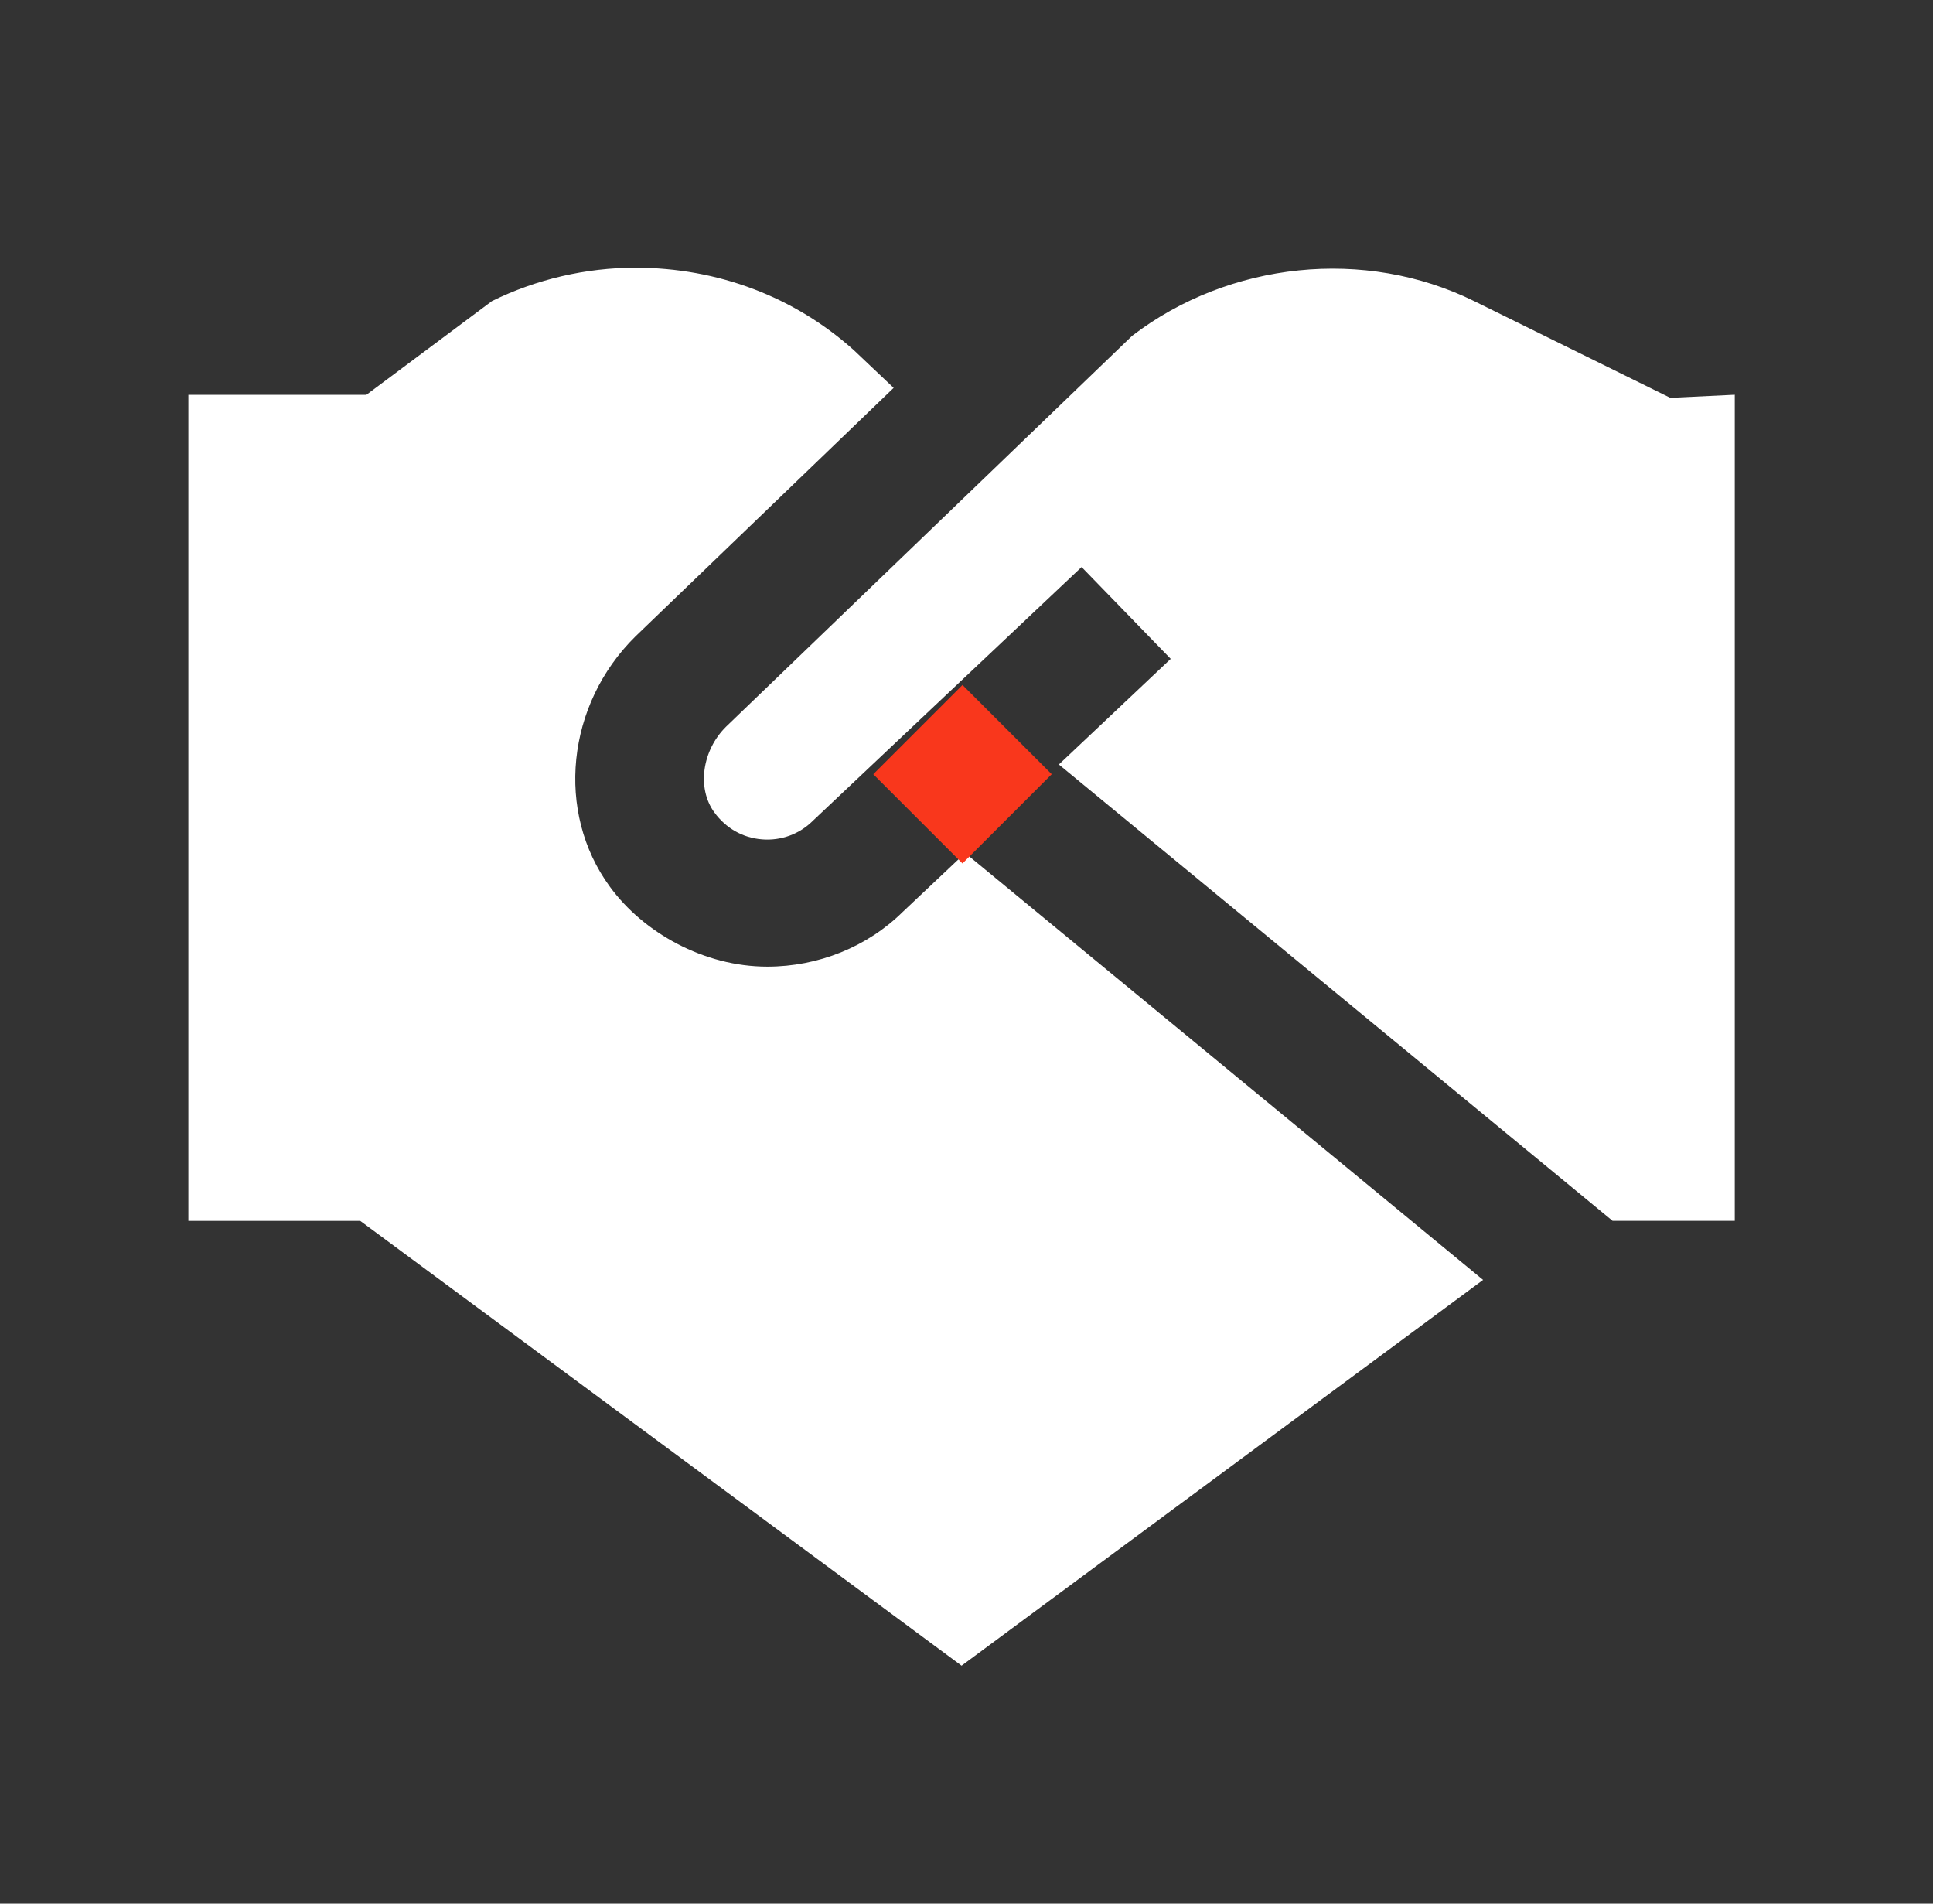 <?xml version="1.0" encoding="UTF-8"?>
<svg xmlns="http://www.w3.org/2000/svg" width="65" height="64" viewBox="0 0 65 64" fill="none">
  <rect x="0" y="0" width="65" height="64" fill="#333333" stroke="none"/>
  <path d="M49.568 10.122L56.167 13.375L58.334 13.271V41.043H54.224L35.606 25.702L39.367 22.151L36.37 19.064L27.329 27.599C26.881 28.044 26.261 28.272 25.622 28.219C24.976 28.168 24.408 27.845 24.02 27.311C23.427 26.499 23.609 25.228 24.413 24.433L38.067 11.292C41.339 8.786 45.906 8.316 49.568 10.122ZM32.455 28.678L30.36 30.654C29.166 31.834 27.517 32.498 25.802 32.498C23.669 32.498 21.631 31.353 20.506 29.808C18.673 27.304 19.044 23.685 21.369 21.395L30.05 13.04L28.713 11.773C26.722 9.985 24.144 9 21.369 9C19.698 9 18.032 9.389 16.543 10.122L12.32 13.273H6.334V41.045H12.113L32.334 56L49.871 43.03L32.455 28.678Z" fill="white"></path>
  <rect width="4.243" height="4.243" transform="translate(29.365 26.029) rotate(-45)" fill="#F9371C"></rect>
</svg>
